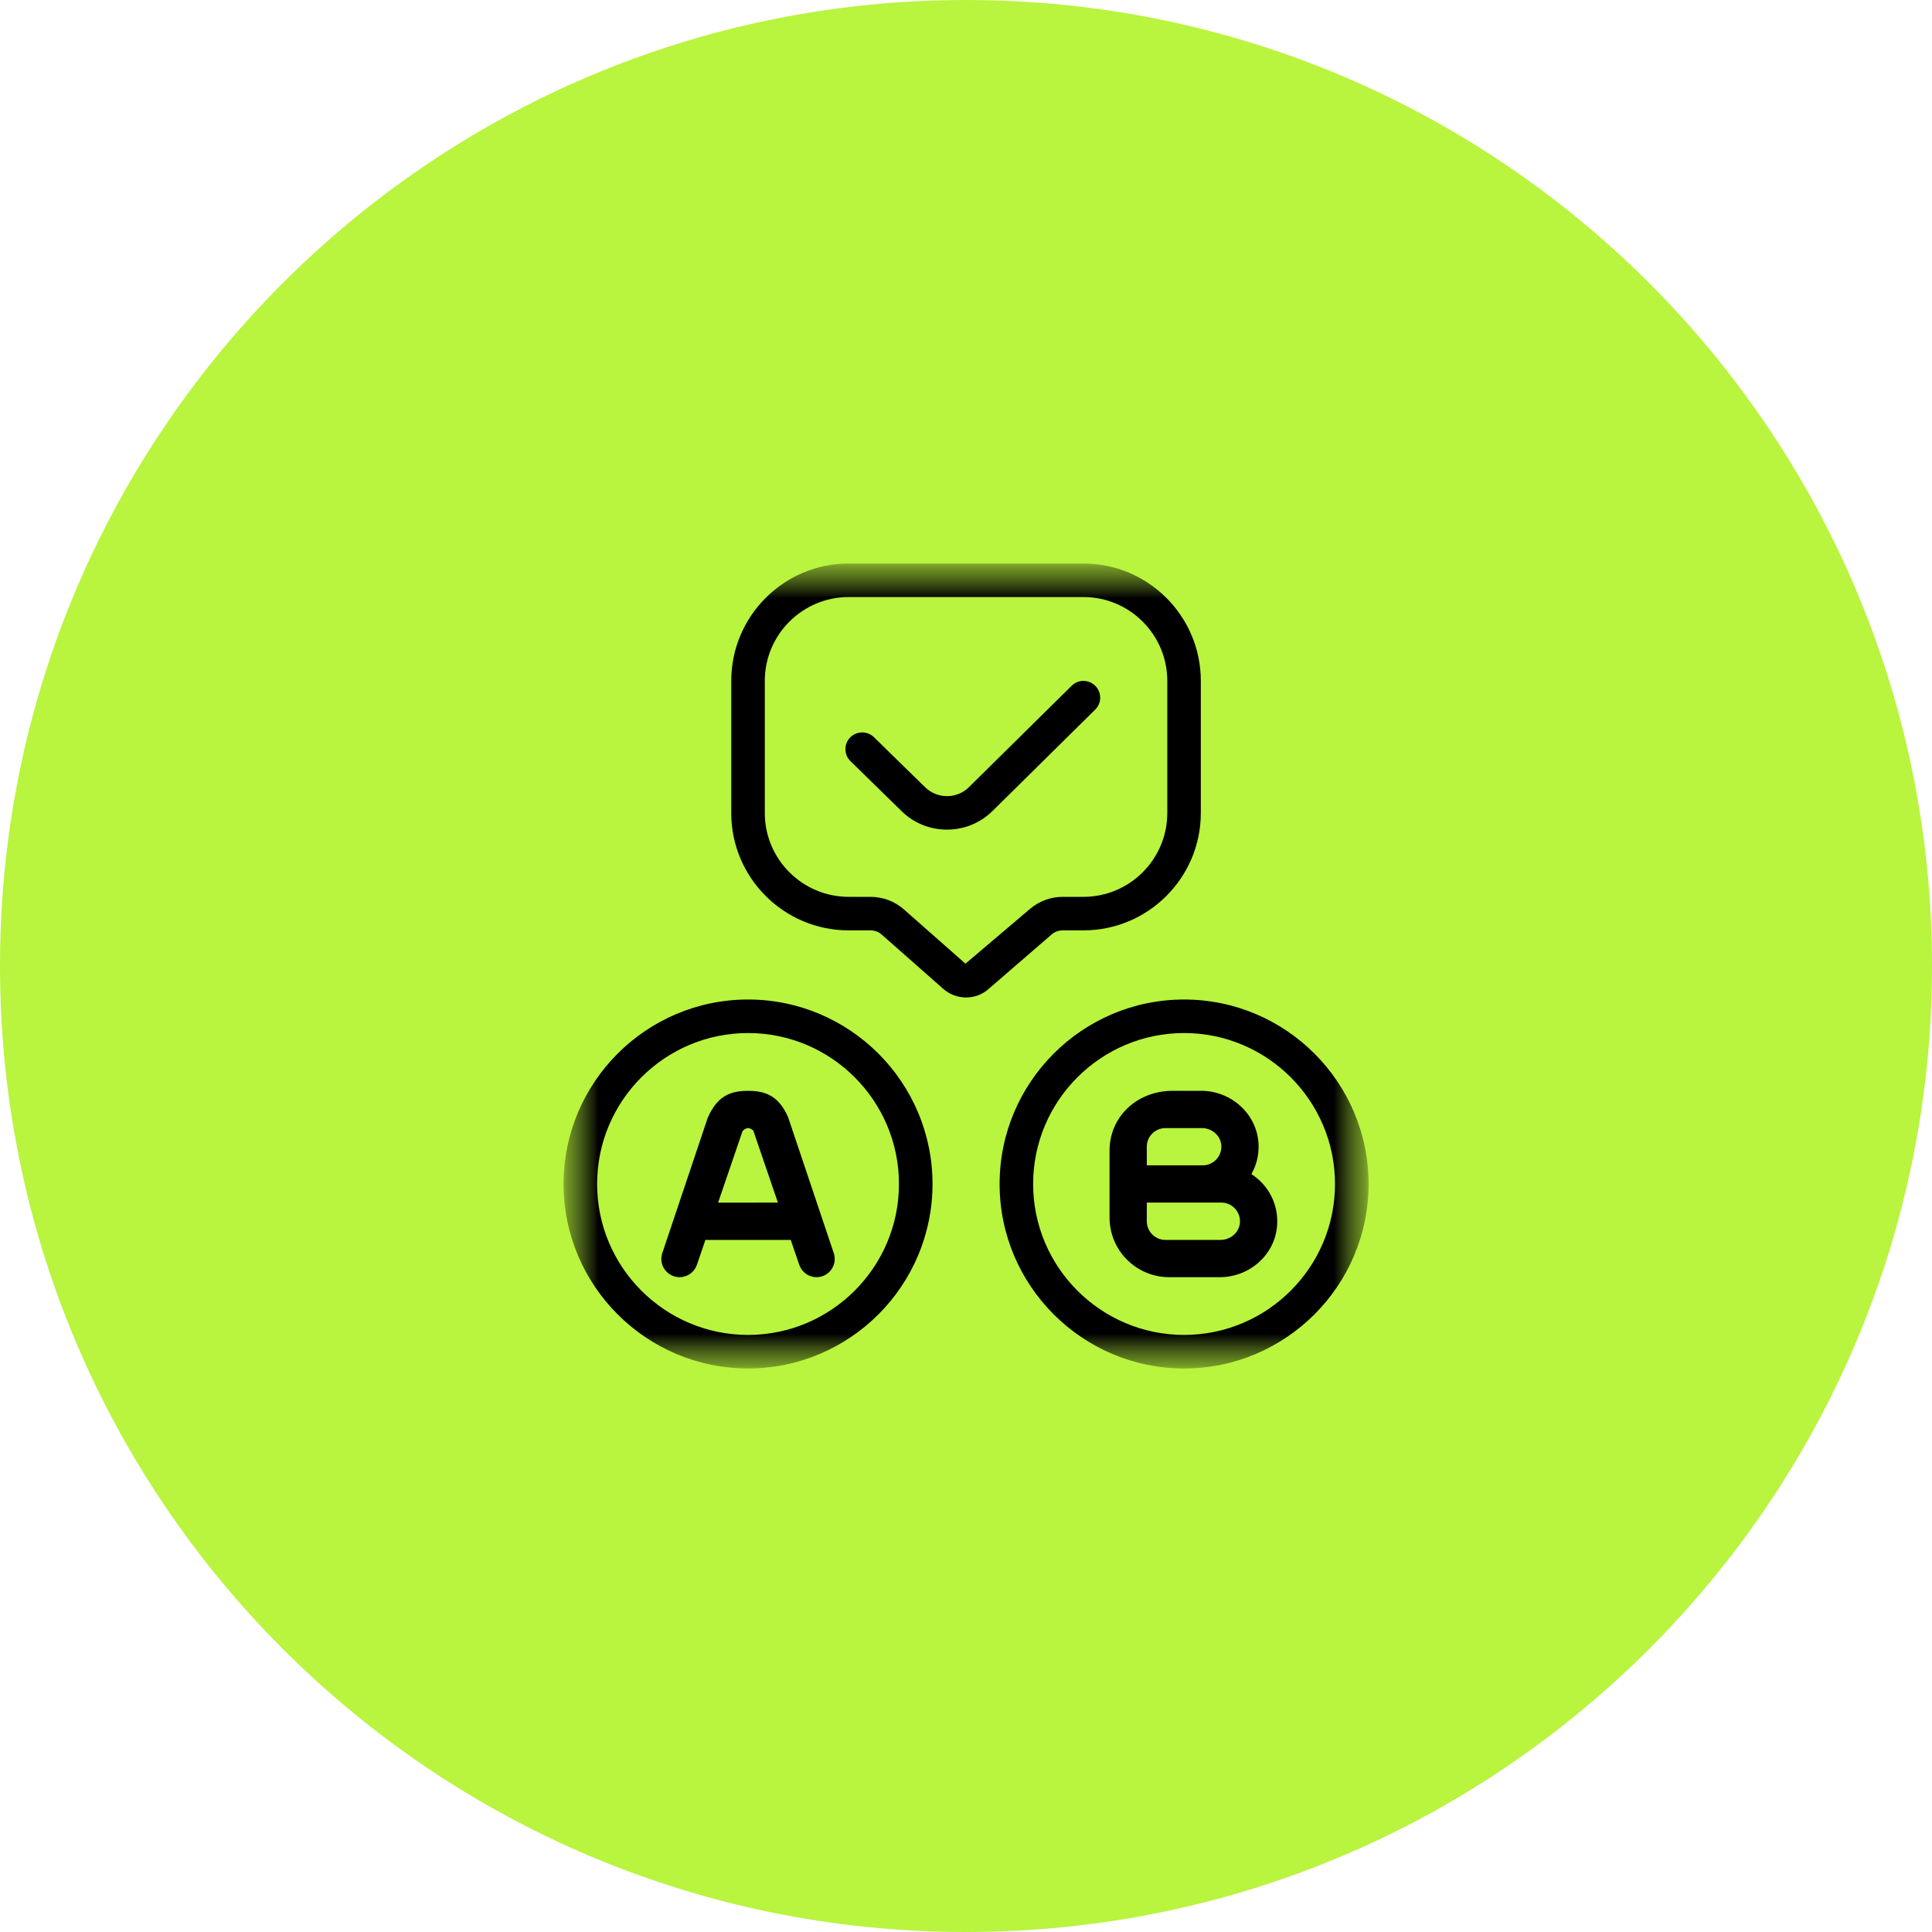 <?xml version="1.0" encoding="UTF-8"?> <svg xmlns="http://www.w3.org/2000/svg" width="63" height="63" viewBox="0 0 63 63" fill="none"><path d="M63 31.5C63 14.103 48.897 0 31.5 0C14.103 0 0 14.103 0 31.5C0 48.897 14.103 63 31.5 63C48.897 63 63 48.897 63 31.5Z" fill="#B9F43E"></path><mask id="mask0_648_2789" style="mask-type:luminance" maskUnits="userSpaceOnUse" x="18" y="18" width="27" height="27"><path d="M44.625 18.375H18.375V44.625H44.625V18.375Z" fill="white"></path></mask><g mask="url(#mask0_648_2789)"><mask id="mask1_648_2789" style="mask-type:luminance" maskUnits="userSpaceOnUse" x="18" y="18" width="27" height="27"><path d="M44.625 18.375H18.375V44.625H44.625V18.375Z" fill="white"></path></mask><g mask="url(#mask1_648_2789)"><path d="M34.652 30.338H35.329C37.44 30.338 39.157 28.621 39.157 26.51V22.203C39.157 20.092 37.44 18.375 35.329 18.375H27.673C25.562 18.375 23.845 20.092 23.845 22.203V26.51C23.845 28.621 25.562 30.338 27.673 30.338H28.388C28.521 30.338 28.651 30.387 28.75 30.474L30.756 32.243C30.969 32.432 31.236 32.526 31.503 32.526C31.768 32.526 32.03 32.433 32.239 32.247L34.293 30.471C34.392 30.386 34.521 30.338 34.652 30.338ZM31.482 31.424L29.473 29.653C29.173 29.39 28.788 29.245 28.389 29.245H27.674C26.167 29.245 24.939 28.019 24.939 26.51V22.203C24.939 20.695 26.167 19.469 27.674 19.469H35.33C36.837 19.469 38.064 20.695 38.064 22.203V26.51C38.064 28.019 36.837 29.245 35.33 29.245H34.653C34.258 29.245 33.878 29.387 33.58 29.644L31.483 31.424H31.482ZM35.714 23.138L32.363 26.447C31.954 26.85 31.417 27.053 30.88 27.053C30.343 27.053 29.809 26.853 29.401 26.451L27.733 24.82C27.517 24.609 27.513 24.263 27.724 24.047C27.935 23.832 28.283 23.829 28.497 24.038L30.166 25.67C30.56 26.058 31.201 26.058 31.594 25.67L34.945 22.362C35.159 22.148 35.505 22.152 35.718 22.366C35.931 22.581 35.928 22.928 35.713 23.139L35.714 23.138ZM25.698 36.428C25.386 35.721 24.949 35.571 24.393 35.571C23.836 35.571 23.398 35.721 23.078 36.45L21.597 40.862C21.468 41.248 21.754 41.647 22.161 41.647C22.416 41.647 22.642 41.485 22.725 41.244L23.002 40.432H25.785L26.063 41.244C26.145 41.485 26.371 41.647 26.625 41.647C27.032 41.647 27.318 41.248 27.188 40.862L25.698 36.427V36.428ZM23.416 39.216L24.209 36.897C24.233 36.845 24.331 36.785 24.392 36.785C24.454 36.785 24.547 36.836 24.567 36.876L25.367 39.215L23.416 39.216ZM40.806 38.288C40.963 38.01 41.05 37.687 41.041 37.344C41.014 36.347 40.164 35.57 39.168 35.57H38.24C37.05 35.57 36.181 36.441 36.181 37.514V39.702C36.181 40.776 37.052 41.647 38.126 41.647H39.779C40.736 41.647 41.568 40.928 41.644 39.973C41.701 39.268 41.352 38.637 40.808 38.288H40.806ZM37.396 37.393C37.396 37.057 37.669 36.785 38.004 36.785H39.192C39.509 36.785 39.792 37.016 39.824 37.331C39.86 37.693 39.575 38 39.219 38H37.396V37.392V37.393ZM39.8 40.432H38.003C37.667 40.432 37.396 40.159 37.396 39.824V39.215H39.827C40.182 39.215 40.467 39.523 40.431 39.885C40.4 40.2 40.117 40.432 39.8 40.432ZM24.393 32.593C21.075 32.593 18.377 35.292 18.377 38.608C18.377 41.925 21.075 44.624 24.393 44.624C27.71 44.624 30.408 41.925 30.408 38.608C30.408 35.292 27.71 32.593 24.393 32.593ZM24.393 43.53C21.679 43.53 19.471 41.322 19.471 38.608C19.471 35.895 21.679 33.686 24.393 33.686C27.106 33.686 29.314 35.895 29.314 38.608C29.314 41.322 27.106 43.53 24.393 43.53ZM38.611 32.593C35.294 32.593 32.596 35.292 32.596 38.608C32.596 41.925 35.294 44.624 38.611 44.624C41.929 44.624 44.627 41.925 44.627 38.608C44.627 35.292 41.929 32.593 38.611 32.593ZM38.611 43.53C35.898 43.53 33.689 41.322 33.689 38.608C33.689 35.895 35.898 33.686 38.611 33.686C41.325 33.686 43.533 35.895 43.533 38.608C43.533 41.322 41.325 43.53 38.611 43.53Z" fill="black"></path></g></g></svg> 
